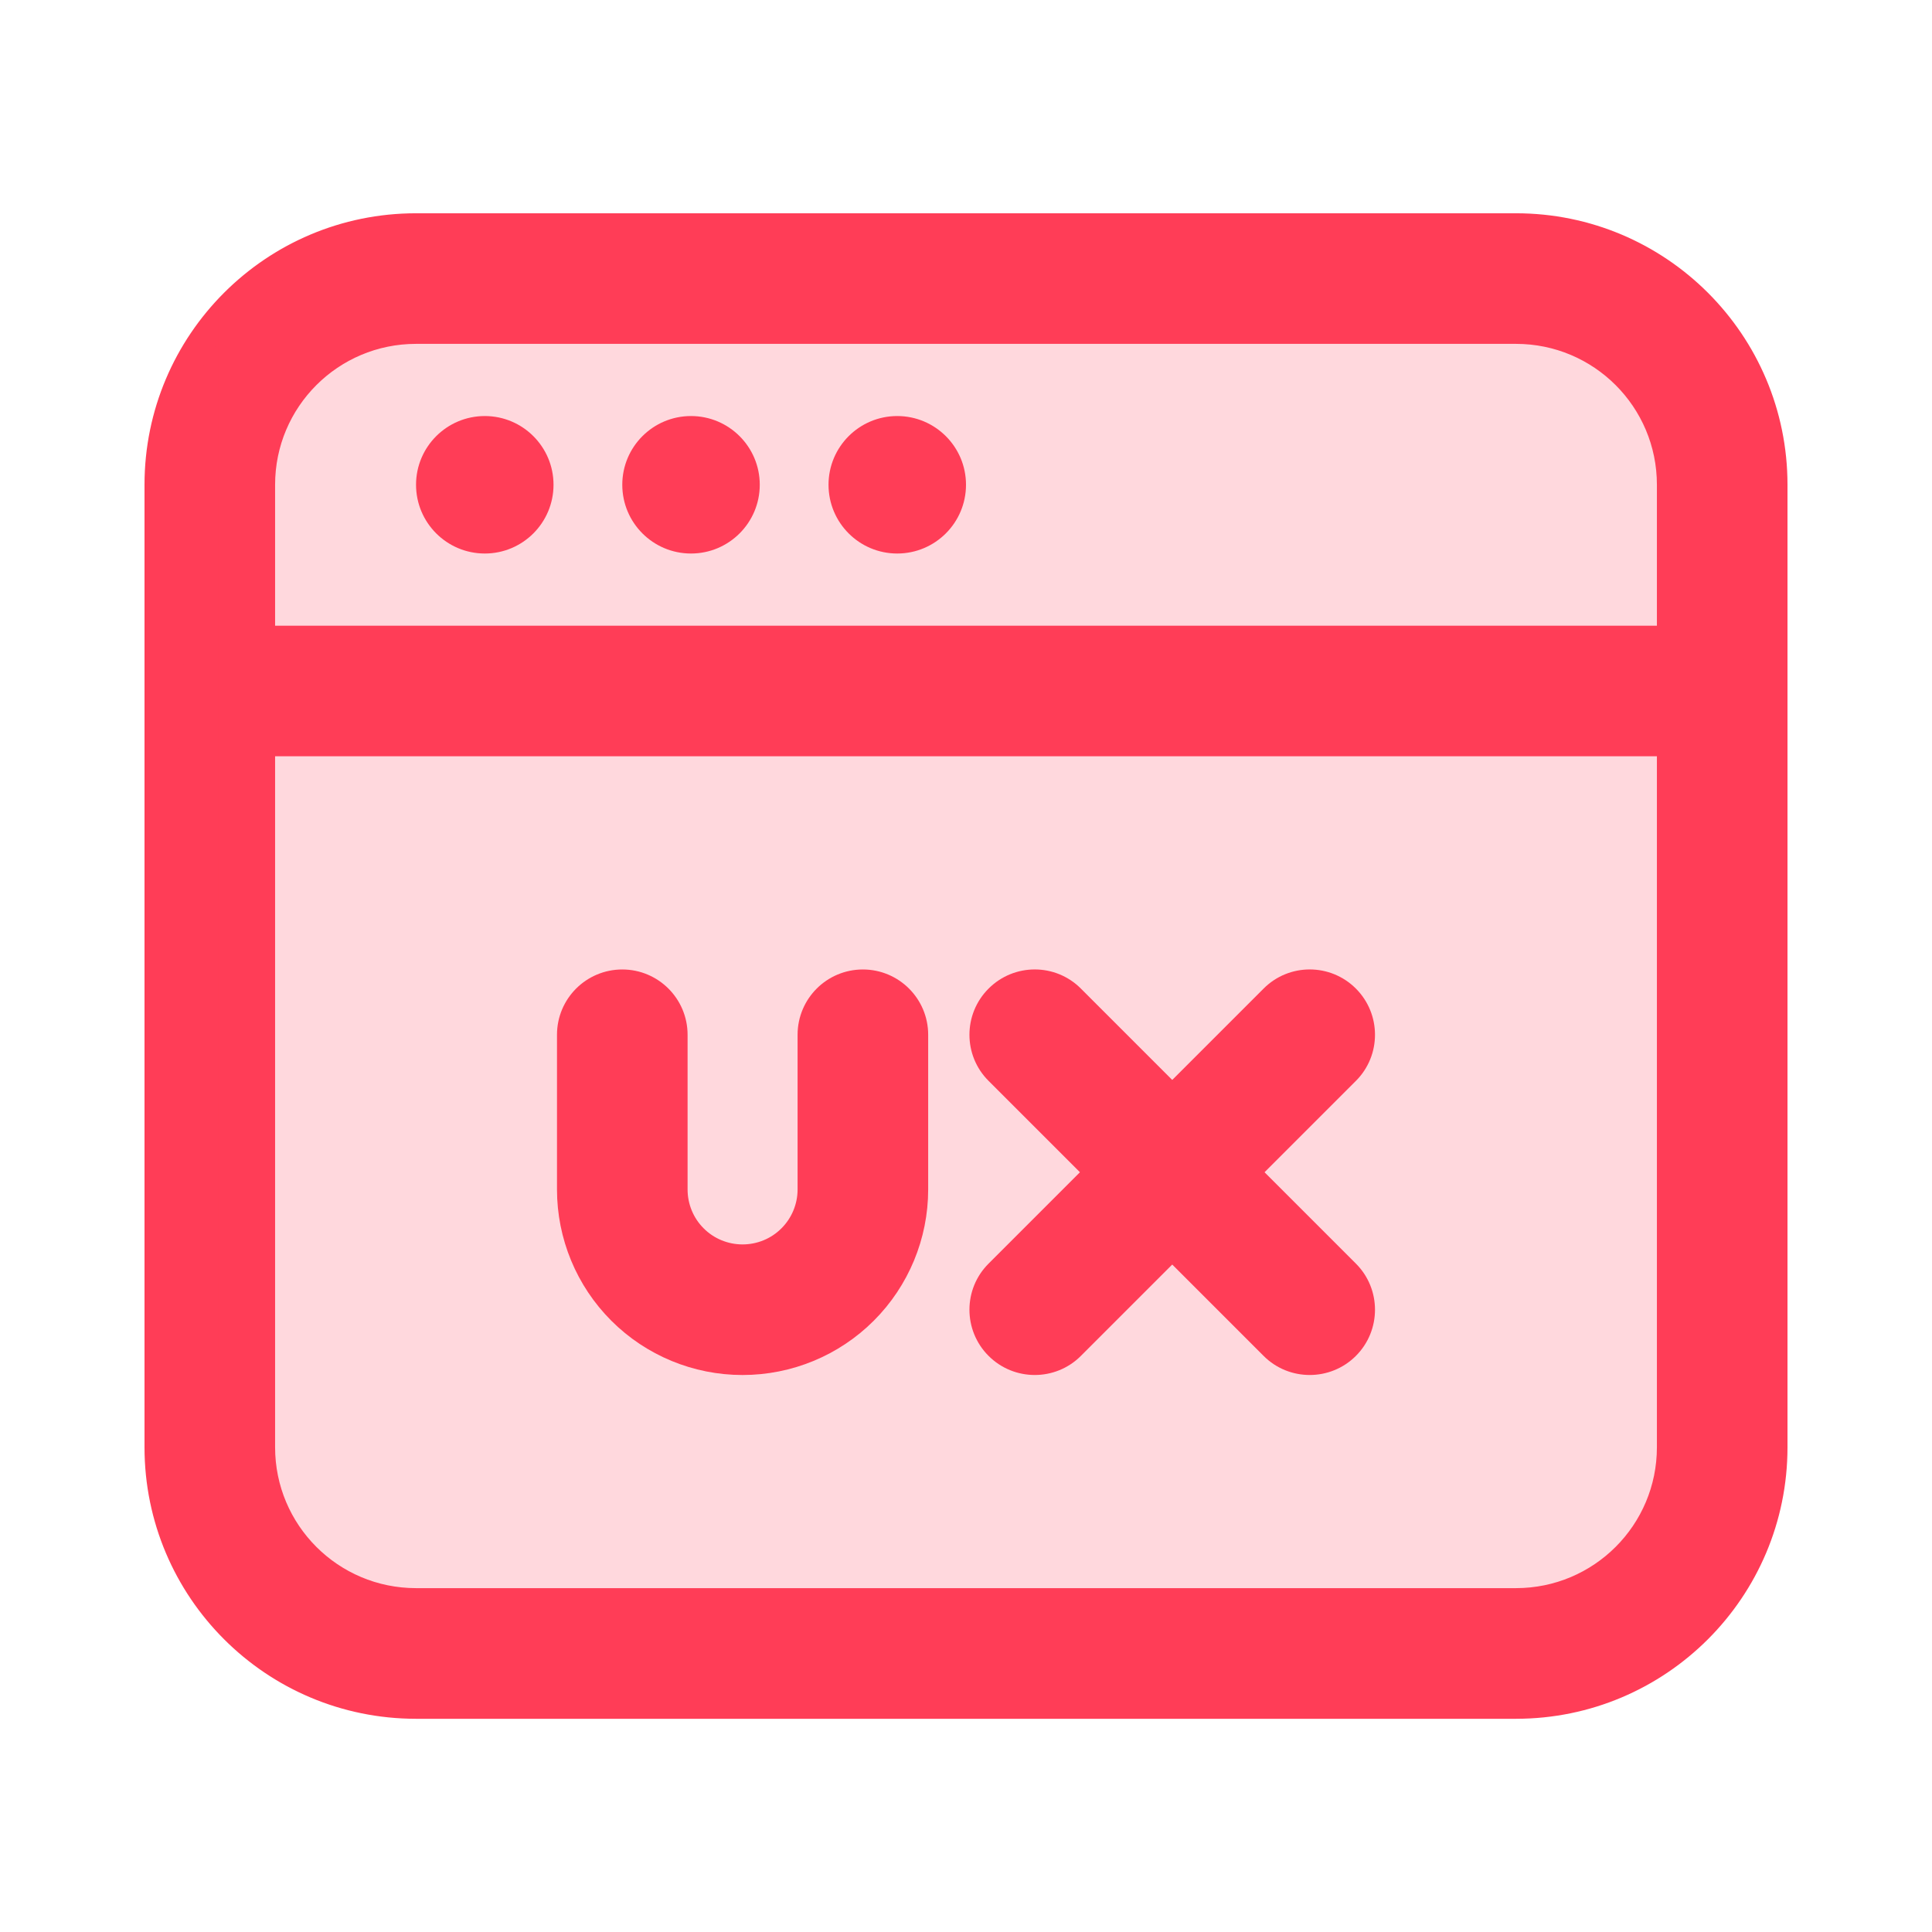 <svg width="32" height="32" viewBox="0 0 32 32" fill="none" xmlns="http://www.w3.org/2000/svg">
<path d="M8.03 9.168C8.658 9.168 9.168 8.658 9.168 8.029C9.168 7.401 8.658 6.891 8.03 6.891C7.401 6.891 6.891 7.401 6.891 8.029C6.891 8.658 7.401 9.168 8.03 9.168Z" fill="#FF3D57"/>
<path d="M11.445 9.168C12.074 9.168 12.584 8.658 12.584 8.029C12.584 7.401 12.074 6.891 11.445 6.891C10.816 6.891 10.307 7.401 10.307 8.029C10.307 8.658 10.816 9.168 11.445 9.168Z" fill="#FF3D57"/>
<path d="M14.861 9.168C15.49 9.168 16 8.658 16 8.029C16 7.401 15.49 6.891 14.861 6.891C14.232 6.891 13.723 7.401 13.723 8.029C13.723 8.658 14.232 9.168 14.861 9.168Z" fill="#FF3D57"/>
<path fill-rule="evenodd" clip-rule="evenodd" d="M29.379 8.029V23.971C29.379 26.329 27.467 28.241 25.109 28.241H6.891C4.533 28.241 2.621 26.329 2.621 23.971V8.029C2.621 5.671 4.533 3.76 6.891 3.76H25.109C27.467 3.76 29.379 5.671 29.379 8.029ZM27.671 8.029C27.671 6.614 26.525 5.468 25.109 5.468H6.891C5.475 5.468 4.329 6.614 4.329 8.029V23.971C4.329 25.386 5.475 26.532 6.891 26.532H25.109C26.525 26.532 27.671 25.386 27.671 23.971V8.029Z" fill="#FF3D57" stroke="#FF3D57" stroke-width="0.455"/>
<path fill-rule="evenodd" clip-rule="evenodd" d="M28.525 10.591C28.997 10.591 29.379 10.974 29.379 11.445C29.379 11.917 28.997 12.299 28.525 12.299H3.475C3.003 12.299 2.621 11.917 2.621 11.445C2.621 10.974 3.003 10.591 3.475 10.591H28.525Z" fill="#FF3D57" stroke="#FF3D57" stroke-width="0.455"/>
<path fill-rule="evenodd" clip-rule="evenodd" d="M12.299 20.839C12.601 20.839 12.891 20.72 13.104 20.506C13.318 20.293 13.438 20.002 13.438 19.701V17.139C13.438 16.667 13.82 16.285 14.292 16.285C14.763 16.285 15.146 16.667 15.146 17.139V19.701C15.146 20.456 14.846 21.18 14.312 21.714C13.778 22.248 13.054 22.547 12.299 22.547C11.544 22.547 10.82 22.248 10.286 21.714C9.752 21.18 9.453 20.456 9.453 19.701V17.139C9.453 16.667 9.835 16.285 10.307 16.285C10.778 16.285 11.161 16.667 11.161 17.139V19.701C11.161 20.002 11.28 20.293 11.494 20.506C11.707 20.72 11.998 20.839 12.299 20.839Z" fill="#FF3D57" stroke="#FF3D57" stroke-width="0.455"/>
<path fill-rule="evenodd" clip-rule="evenodd" d="M16.535 17.742C16.201 17.41 16.201 16.868 16.535 16.535C16.868 16.201 17.41 16.201 17.742 16.535L22.297 21.09C22.63 21.422 22.63 21.964 22.297 22.297C21.964 22.63 21.422 22.63 21.09 22.297L16.535 17.742Z" fill="#FF3D57" stroke="#FF3D57" stroke-width="0.455"/>
<path fill-rule="evenodd" clip-rule="evenodd" d="M21.09 16.535C21.422 16.201 21.964 16.201 22.297 16.535C22.63 16.868 22.63 17.41 22.297 17.742L17.742 22.297C17.41 22.63 16.868 22.63 16.535 22.297C16.201 21.964 16.201 21.422 16.535 21.09L21.09 16.535Z" fill="#FF3D57" stroke="#FF3D57" stroke-width="0.455"/>
<rect opacity="0.2" x="3.617" y="5.038" width="24.767" height="21.924" fill="#FF3D57"/>
</svg>
